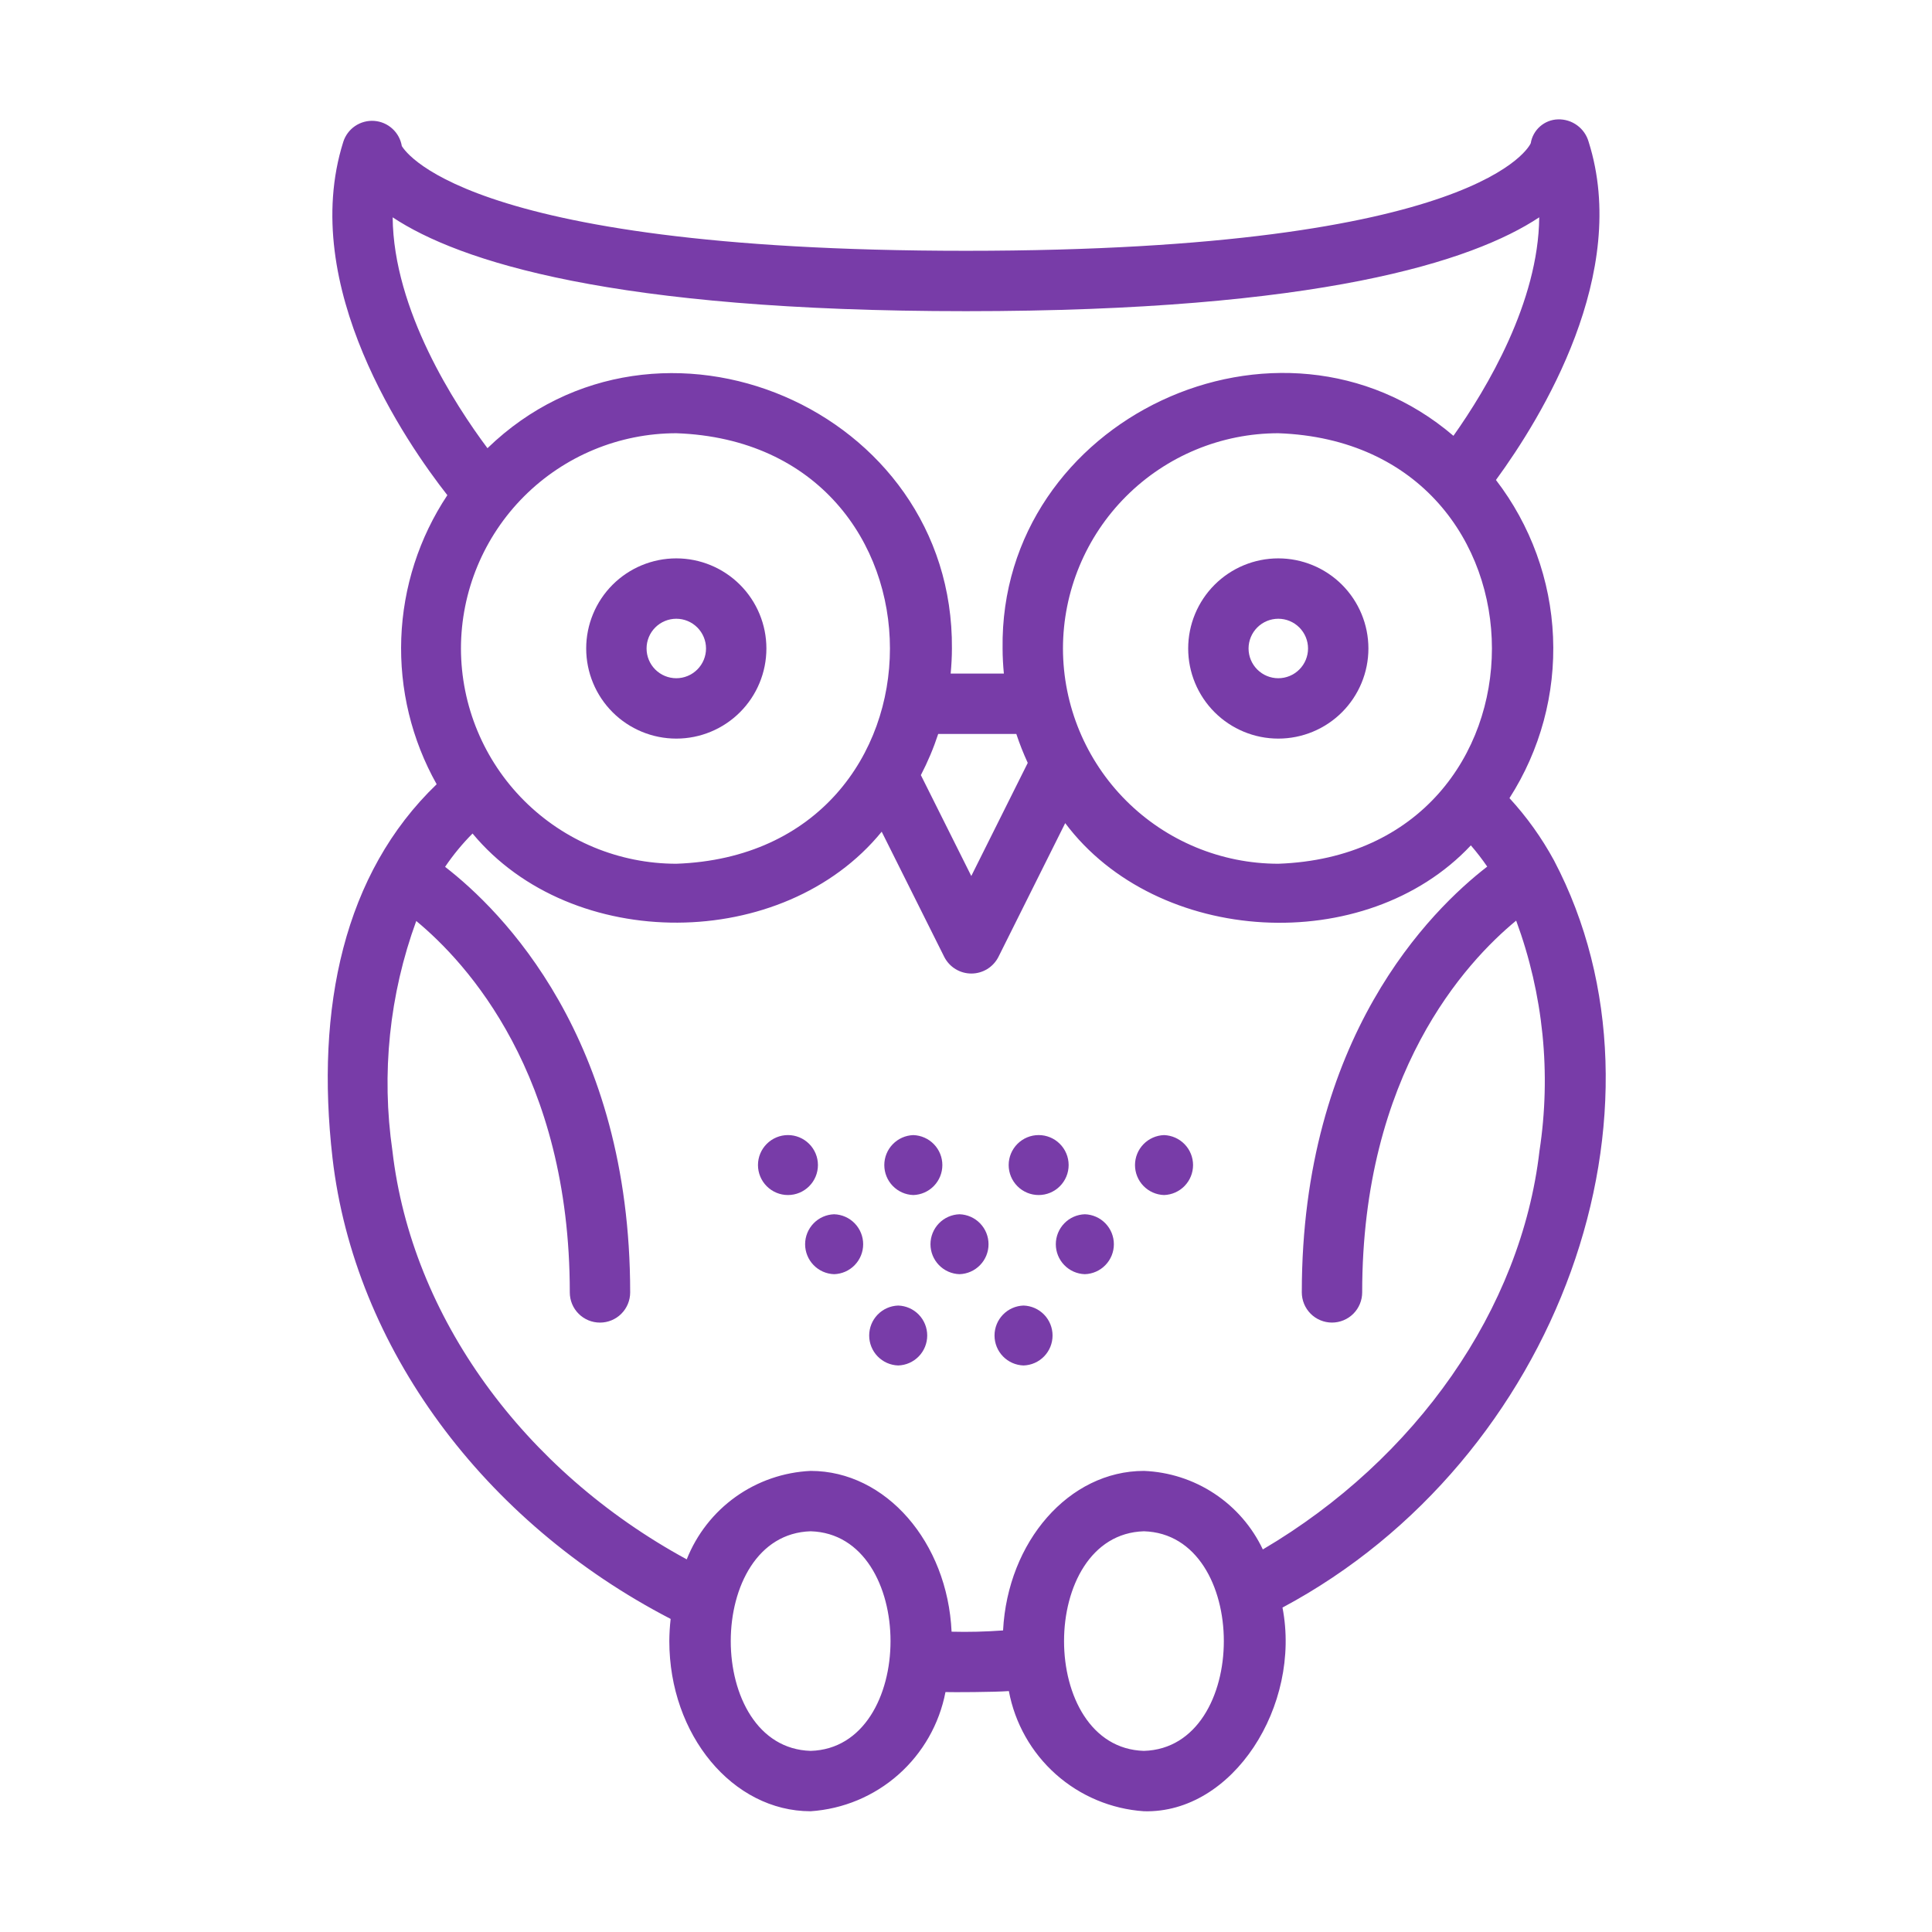<svg width="80" height="80" viewBox="0 0 80 80" fill="none" xmlns="http://www.w3.org/2000/svg">
<path d="M28.004 30.584C28.993 30.584 29.942 30.191 30.642 29.491C31.342 28.791 31.735 27.842 31.735 26.852C31.735 25.863 31.342 24.914 30.642 24.214C29.942 23.514 28.993 23.121 28.004 23.121C27.014 23.121 26.065 23.514 25.365 24.214C24.666 24.914 24.273 25.863 24.273 26.852C24.273 27.842 24.666 28.791 25.365 29.491C26.065 30.191 27.014 30.584 28.004 30.584ZM28.004 25.621C28.33 25.621 28.643 25.751 28.874 25.982C29.105 26.213 29.235 26.526 29.235 26.852C29.235 27.179 29.105 27.492 28.874 27.723C28.643 27.954 28.33 28.084 28.004 28.084C27.677 28.084 27.364 27.954 27.133 27.723C26.902 27.492 26.773 27.179 26.773 26.852C26.773 26.526 26.902 26.213 27.133 25.982C27.364 25.751 27.677 25.621 28.004 25.621ZM33.869 48.242C33.869 47.913 33.738 47.598 33.505 47.365C33.272 47.132 32.957 47.001 32.627 47.001C32.298 47.001 31.983 47.132 31.75 47.365C31.517 47.598 31.386 47.913 31.386 48.242C31.386 48.572 31.517 48.887 31.75 49.12C31.983 49.353 32.298 49.484 32.627 49.484C32.957 49.484 33.272 49.353 33.505 49.12C33.738 48.887 33.869 48.572 33.869 48.242ZM37.819 49.484C38.141 49.474 38.447 49.338 38.671 49.107C38.895 48.875 39.021 48.566 39.021 48.243C39.021 47.921 38.895 47.611 38.671 47.38C38.447 47.148 38.141 47.013 37.819 47.002C37.496 47.013 37.191 47.148 36.967 47.38C36.742 47.611 36.617 47.921 36.617 48.243C36.617 48.566 36.742 48.875 36.967 49.107C37.191 49.338 37.496 49.474 37.819 49.484ZM44.25 48.242C44.25 47.913 44.119 47.598 43.886 47.365C43.654 47.132 43.338 47.001 43.009 47.001C42.679 47.001 42.364 47.132 42.131 47.365C41.898 47.598 41.767 47.913 41.767 48.242C41.767 48.572 41.898 48.887 42.131 49.12C42.364 49.353 42.679 49.484 43.009 49.484C43.338 49.484 43.654 49.353 43.886 49.12C44.119 48.887 44.25 48.572 44.25 48.242ZM48.2 47.002C47.878 47.013 47.572 47.148 47.348 47.38C47.123 47.611 46.998 47.921 46.998 48.243C46.998 48.566 47.123 48.875 47.348 49.107C47.572 49.338 47.878 49.474 48.2 49.484C48.522 49.474 48.828 49.338 49.052 49.107C49.276 48.875 49.402 48.566 49.402 48.243C49.402 47.921 49.276 47.611 49.052 47.38C48.828 47.148 48.522 47.013 48.2 47.002ZM34.54 50.28C34.218 50.29 33.912 50.425 33.688 50.657C33.464 50.889 33.338 51.198 33.338 51.521C33.338 51.843 33.464 52.153 33.688 52.384C33.912 52.616 34.218 52.751 34.54 52.761C34.862 52.751 35.168 52.616 35.392 52.384C35.616 52.153 35.742 51.843 35.742 51.521C35.742 51.198 35.616 50.889 35.392 50.657C35.168 50.425 34.862 50.29 34.54 50.28ZM39.731 50.28C39.409 50.29 39.103 50.425 38.879 50.657C38.655 50.889 38.529 51.198 38.529 51.521C38.529 51.843 38.655 52.153 38.879 52.384C39.103 52.616 39.409 52.751 39.731 52.761C40.053 52.751 40.359 52.616 40.583 52.384C40.808 52.153 40.933 51.843 40.933 51.521C40.933 51.198 40.808 50.889 40.583 50.657C40.359 50.425 40.053 50.29 39.731 50.28ZM44.921 50.28C44.599 50.29 44.293 50.425 44.069 50.657C43.845 50.889 43.719 51.198 43.719 51.521C43.719 51.843 43.845 52.153 44.069 52.384C44.293 52.616 44.599 52.751 44.921 52.761C45.243 52.751 45.549 52.616 45.773 52.384C45.998 52.153 46.123 51.843 46.123 51.521C46.123 51.198 45.998 50.889 45.773 50.657C45.549 50.425 45.243 50.29 44.921 50.28ZM37.193 54.06C36.87 54.07 36.565 54.205 36.34 54.437C36.116 54.669 35.991 54.978 35.991 55.301C35.991 55.623 36.116 55.933 36.34 56.164C36.565 56.396 36.87 56.531 37.193 56.541C37.515 56.531 37.82 56.396 38.045 56.164C38.269 55.933 38.394 55.623 38.394 55.301C38.394 54.978 38.269 54.669 38.045 54.437C37.82 54.205 37.515 54.07 37.193 54.06ZM42.383 54.06C42.06 54.07 41.755 54.205 41.53 54.437C41.306 54.669 41.181 54.978 41.181 55.301C41.181 55.623 41.306 55.933 41.53 56.164C41.755 56.396 42.06 56.531 42.383 56.541C42.705 56.531 43.01 56.396 43.235 56.164C43.459 55.933 43.584 55.623 43.584 55.301C43.584 54.978 43.459 54.669 43.235 54.437C43.01 54.205 42.705 54.07 42.383 54.06ZM52.931 30.584C53.921 30.584 54.87 30.191 55.57 29.491C56.269 28.791 56.663 27.842 56.663 26.852C56.663 25.863 56.269 24.914 55.57 24.214C54.87 23.514 53.921 23.121 52.931 23.121C51.942 23.121 50.993 23.514 50.293 24.214C49.593 24.914 49.2 25.863 49.2 26.852C49.2 27.842 49.593 28.791 50.293 29.491C50.993 30.191 51.942 30.584 52.931 30.584ZM52.931 25.621C53.258 25.621 53.571 25.751 53.802 25.982C54.033 26.213 54.163 26.526 54.163 26.852C54.163 27.179 54.033 27.492 53.802 27.723C53.571 27.954 53.258 28.084 52.931 28.084C52.605 28.084 52.291 27.954 52.061 27.723C51.83 27.492 51.7 27.179 51.7 26.852C51.7 26.526 51.83 26.213 52.061 25.982C52.291 25.751 52.605 25.621 52.931 25.621Z" fill="#783CA8"/>
<path d="M64.346 35.625C63.84 34.694 63.221 33.828 62.504 33.049C63.778 31.062 64.409 28.731 64.308 26.373C64.208 24.015 63.382 21.746 61.944 19.875C63.844 17.277 67.504 11.314 65.782 5.873C65.704 5.598 65.537 5.358 65.307 5.19C65.077 5.021 64.797 4.934 64.513 4.943C64.239 4.95 63.977 5.053 63.771 5.234C63.565 5.414 63.428 5.661 63.385 5.931C63.367 5.976 61.422 10.385 39.998 10.385C18.764 10.385 16.664 6.05 16.639 6.05C16.593 5.773 16.456 5.519 16.248 5.33C16.041 5.14 15.775 5.026 15.495 5.006C15.215 4.986 14.936 5.061 14.704 5.218C14.471 5.376 14.299 5.607 14.214 5.875C12.329 11.859 16.846 18.365 18.524 20.504C17.354 22.265 16.694 24.314 16.616 26.426C16.538 28.539 17.045 30.631 18.081 32.474C14.239 36.164 13.053 41.718 13.768 47.949C14.675 55.788 20.014 63.019 27.77 67.036C27.735 67.341 27.717 67.647 27.715 67.954C27.715 71.84 30.34 75 33.566 75C34.911 74.91 36.189 74.377 37.199 73.484C38.209 72.591 38.895 71.389 39.15 70.065C39.432 70.075 41.175 70.069 41.775 70.024C42.023 71.356 42.708 72.568 43.72 73.469C44.733 74.37 46.017 74.909 47.369 75C51.061 75.1 53.891 70.619 53.105 66.566C64.564 60.444 69.745 45.886 64.346 35.625ZM19.087 26.852C19.09 24.489 20.031 22.223 21.702 20.552C23.373 18.881 25.639 17.941 28.003 17.939C39.801 18.356 39.799 35.35 28.003 35.766C25.639 35.764 23.374 34.824 21.702 33.153C20.031 31.482 19.091 29.216 19.087 26.852ZM38.849 30.392H42.084C42.219 30.8 42.377 31.2 42.557 31.59L40.219 36.274L38.131 32.096C38.416 31.549 38.656 30.979 38.849 30.392ZM44.015 26.852C44.018 24.489 44.958 22.223 46.63 20.552C48.301 18.881 50.567 17.941 52.93 17.939C64.728 18.356 64.726 35.35 52.93 35.766C50.567 35.764 48.301 34.824 46.63 33.153C44.959 31.482 44.018 29.216 44.015 26.852ZM39.996 12.885C54.634 12.885 60.984 10.822 63.736 8.999C63.703 12.502 61.579 16.074 60.184 18.046C53.005 11.914 41.38 17.329 41.515 26.854C41.515 27.204 41.536 27.55 41.568 27.892H39.365C39.396 27.55 39.417 27.205 39.417 26.852C39.494 16.918 27.249 11.717 20.185 18.559C18.841 16.759 16.295 12.844 16.259 8.999C19.011 10.821 25.361 12.885 39.996 12.885ZM33.568 72.5C29.155 72.371 29.157 63.535 33.568 63.407C37.977 63.535 37.977 72.373 33.568 72.5ZM47.367 72.5C42.956 72.371 42.959 63.535 47.367 63.407C51.78 63.535 51.779 72.373 47.367 72.5ZM63.746 47.66C62.989 54.205 58.642 60.417 52.291 64.159C51.846 63.219 51.151 62.419 50.283 61.846C49.416 61.273 48.408 60.949 47.369 60.907C44.265 60.907 41.725 63.833 41.535 67.513C40.81 67.565 40.097 67.584 39.403 67.565C39.233 63.86 36.684 60.907 33.568 60.907C32.45 60.959 31.371 61.331 30.461 61.981C29.551 62.631 28.848 63.53 28.436 64.57C21.67 60.888 17.045 54.52 16.25 47.661C15.784 44.454 16.123 41.18 17.236 38.136C19.324 39.861 23.594 44.485 23.594 53.516C23.594 53.848 23.725 54.166 23.96 54.4C24.194 54.635 24.512 54.766 24.844 54.766C25.175 54.766 25.493 54.635 25.728 54.4C25.962 54.166 26.094 53.848 26.094 53.516C26.094 42.971 20.761 37.697 18.43 35.894C18.765 35.399 19.146 34.937 19.567 34.514C23.68 39.47 32.443 39.426 36.509 34.439L39.102 39.629C39.208 39.834 39.368 40.007 39.566 40.128C39.763 40.248 39.99 40.312 40.221 40.312C40.453 40.312 40.679 40.248 40.877 40.128C41.074 40.007 41.234 39.834 41.34 39.629L44.108 34.084C47.91 39.159 56.545 39.654 60.905 35.005C61.147 35.285 61.373 35.579 61.583 35.884C59.256 37.68 53.905 42.954 53.905 53.515C53.905 53.846 54.037 54.164 54.271 54.399C54.505 54.633 54.823 54.765 55.155 54.765C55.486 54.765 55.804 54.633 56.039 54.399C56.273 54.164 56.405 53.846 56.405 53.515C56.405 44.459 60.699 39.835 62.781 38.121C63.906 41.167 64.238 44.45 63.746 47.66Z" fill="#783CA8"/>
</svg>
